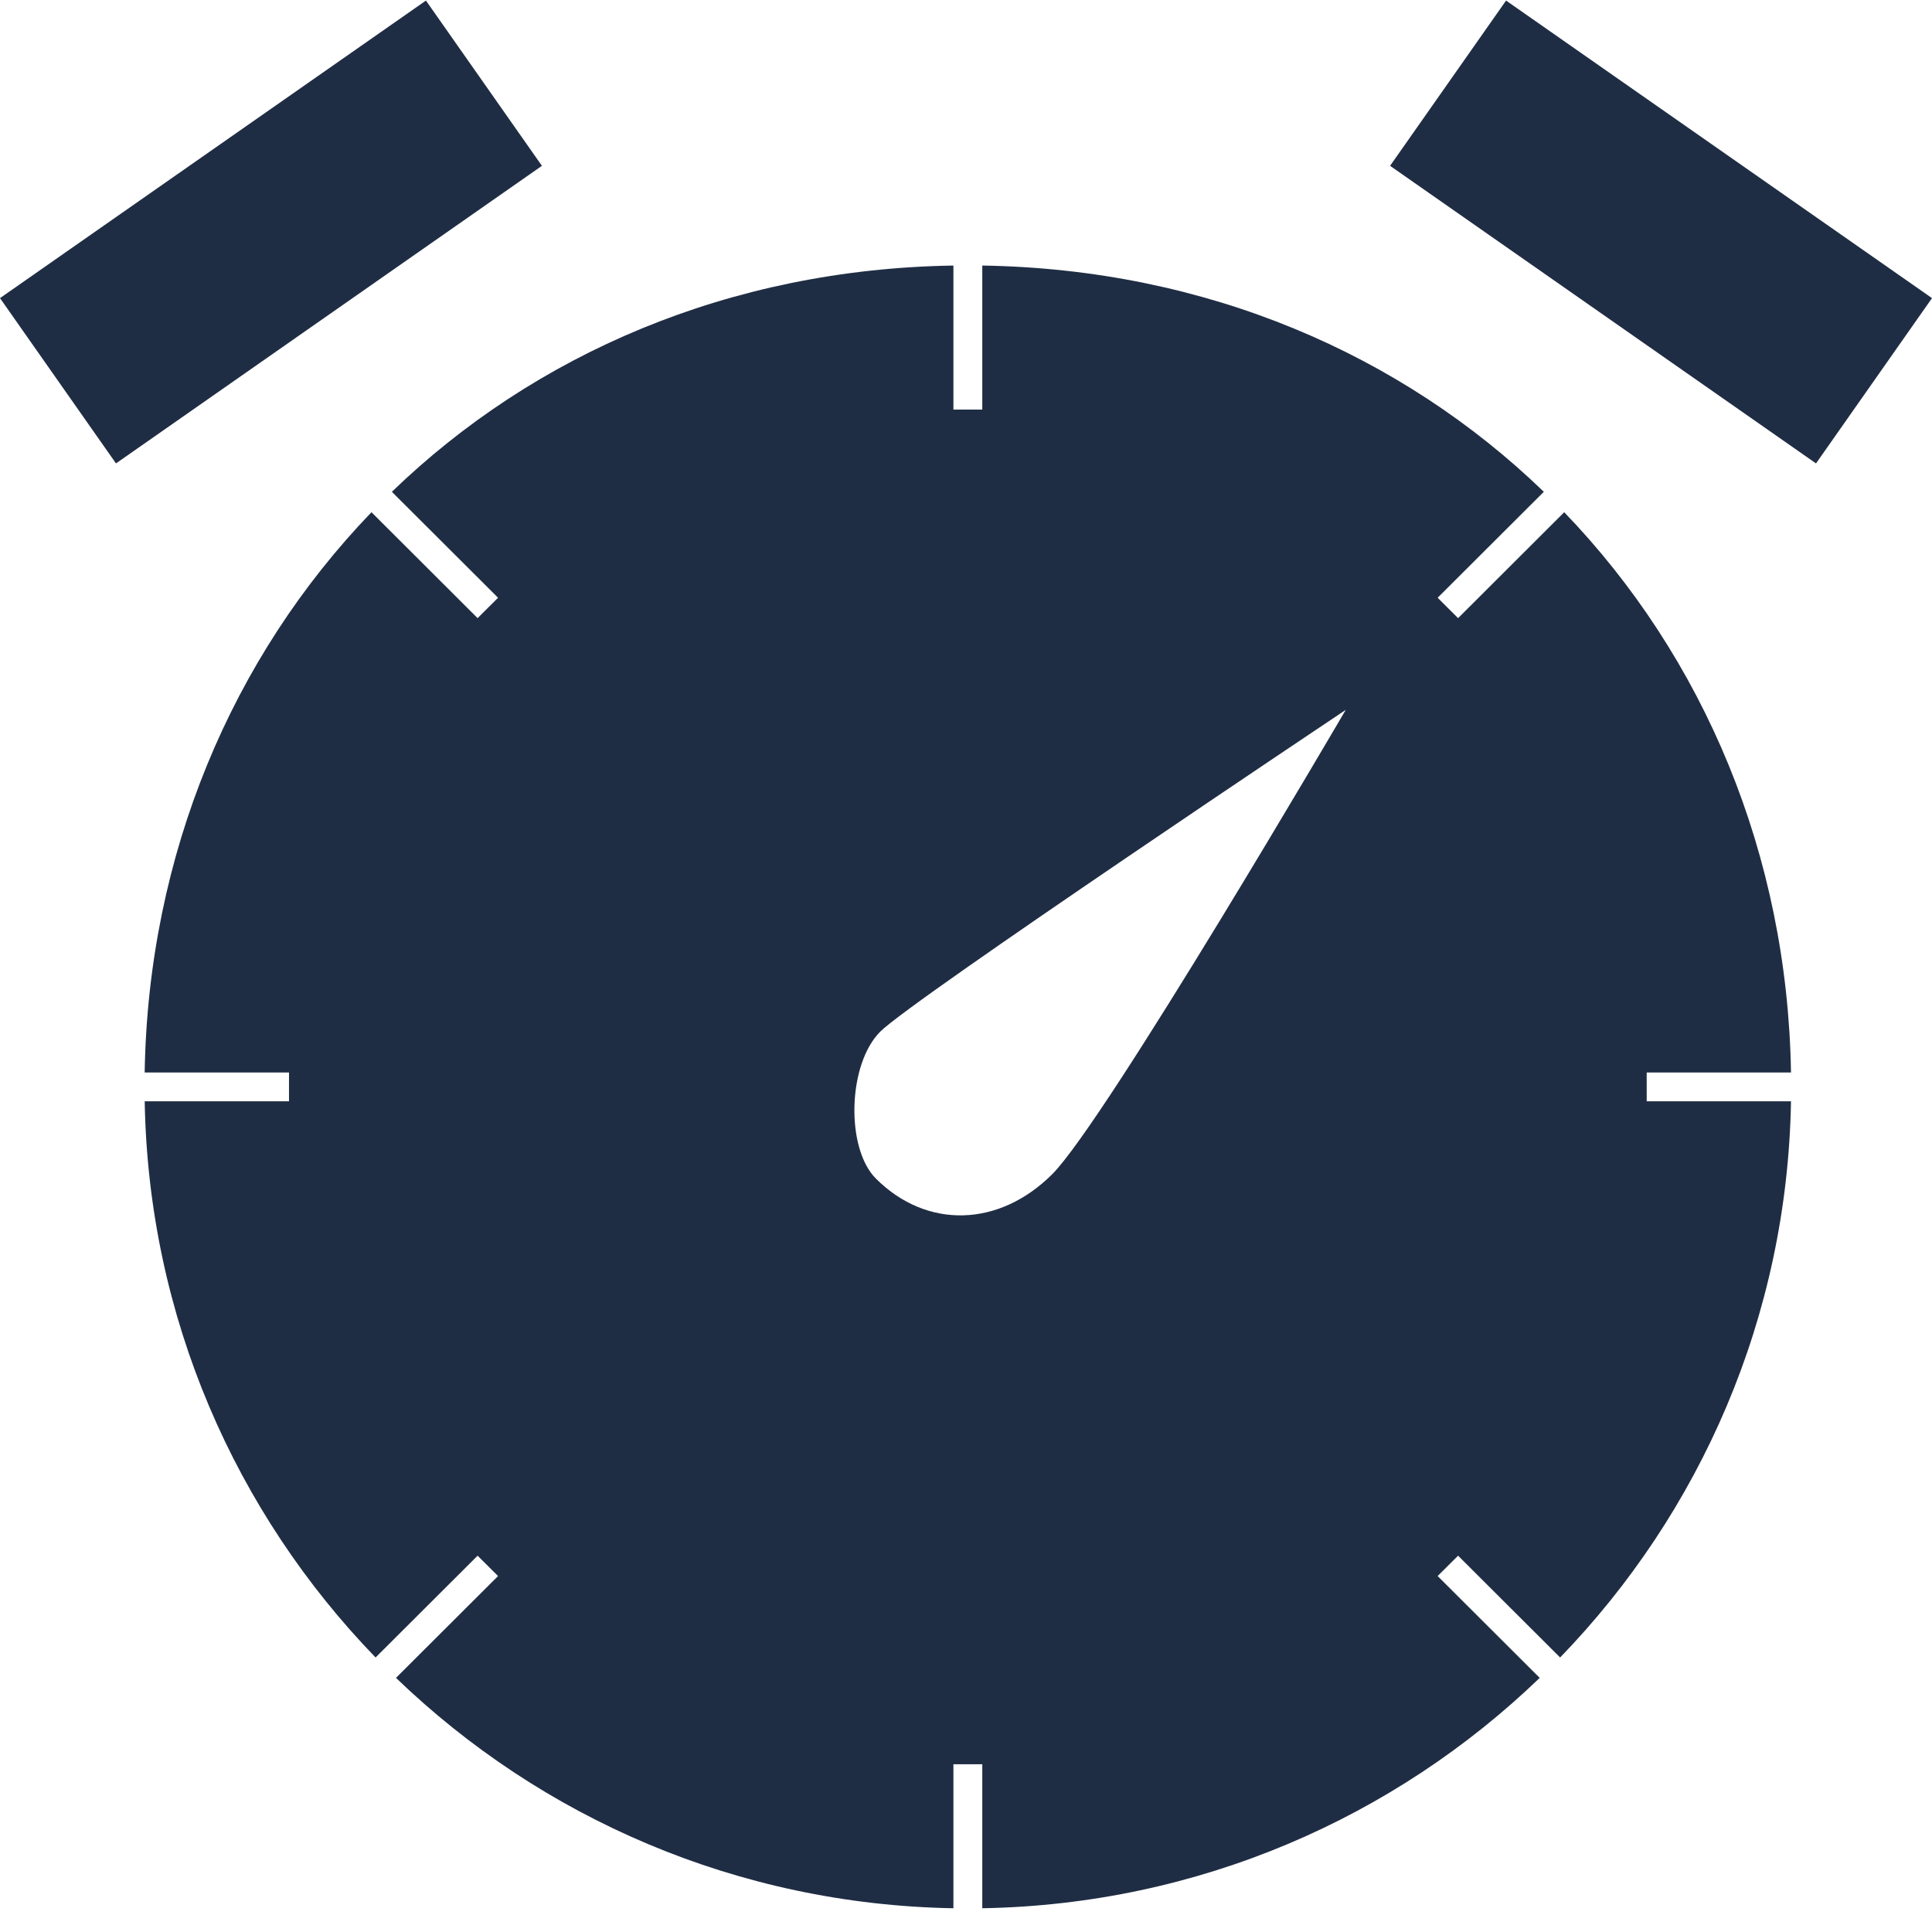 <svg width="58" height="58" viewBox="0 0 58 58" fill="none" xmlns="http://www.w3.org/2000/svg">
<path fill-rule="evenodd" clip-rule="evenodd" d="M28.622 12.296H29.489V7.972C36.229 8.078 42.079 10.642 46.347 14.764L43.159 17.945L43.773 18.557L46.959 15.377C51.148 19.729 53.661 25.652 53.767 32.197H49.435V33.062H53.767C53.656 39.546 51.036 45.419 46.836 49.759L43.773 46.703L43.159 47.314L46.223 50.371C41.873 54.562 35.987 57.175 29.489 57.287L29.489 52.964L28.622 52.964V57.287C22.124 57.175 16.238 54.562 11.888 50.371L14.952 47.314L14.338 46.703L11.275 49.759C7.075 45.419 4.455 39.546 4.344 33.062L8.676 33.062L8.676 32.197H4.343C4.45 25.652 6.963 19.729 11.152 15.377L14.338 18.557L14.952 17.945L11.764 14.764C16.032 10.642 21.881 8.078 28.622 7.972V12.296ZM31.587 35.252C29.991 36.845 27.82 36.904 26.296 35.383C25.385 34.474 25.444 31.95 26.427 30.969C27.411 29.988 40.4 21.311 40.4 21.311C40.4 21.311 33.184 33.659 31.587 35.252Z" fill="#1F2D44"/>
<path d="M45.213 0.017L58 8.95L54.518 13.912L41.731 4.978L45.213 0.017Z" fill="#1F2D44"/>
<path d="M12.787 0.017L0 8.95L3.482 13.912L16.269 4.978L12.787 0.017Z" fill="#1F2D44"/>
</svg>
